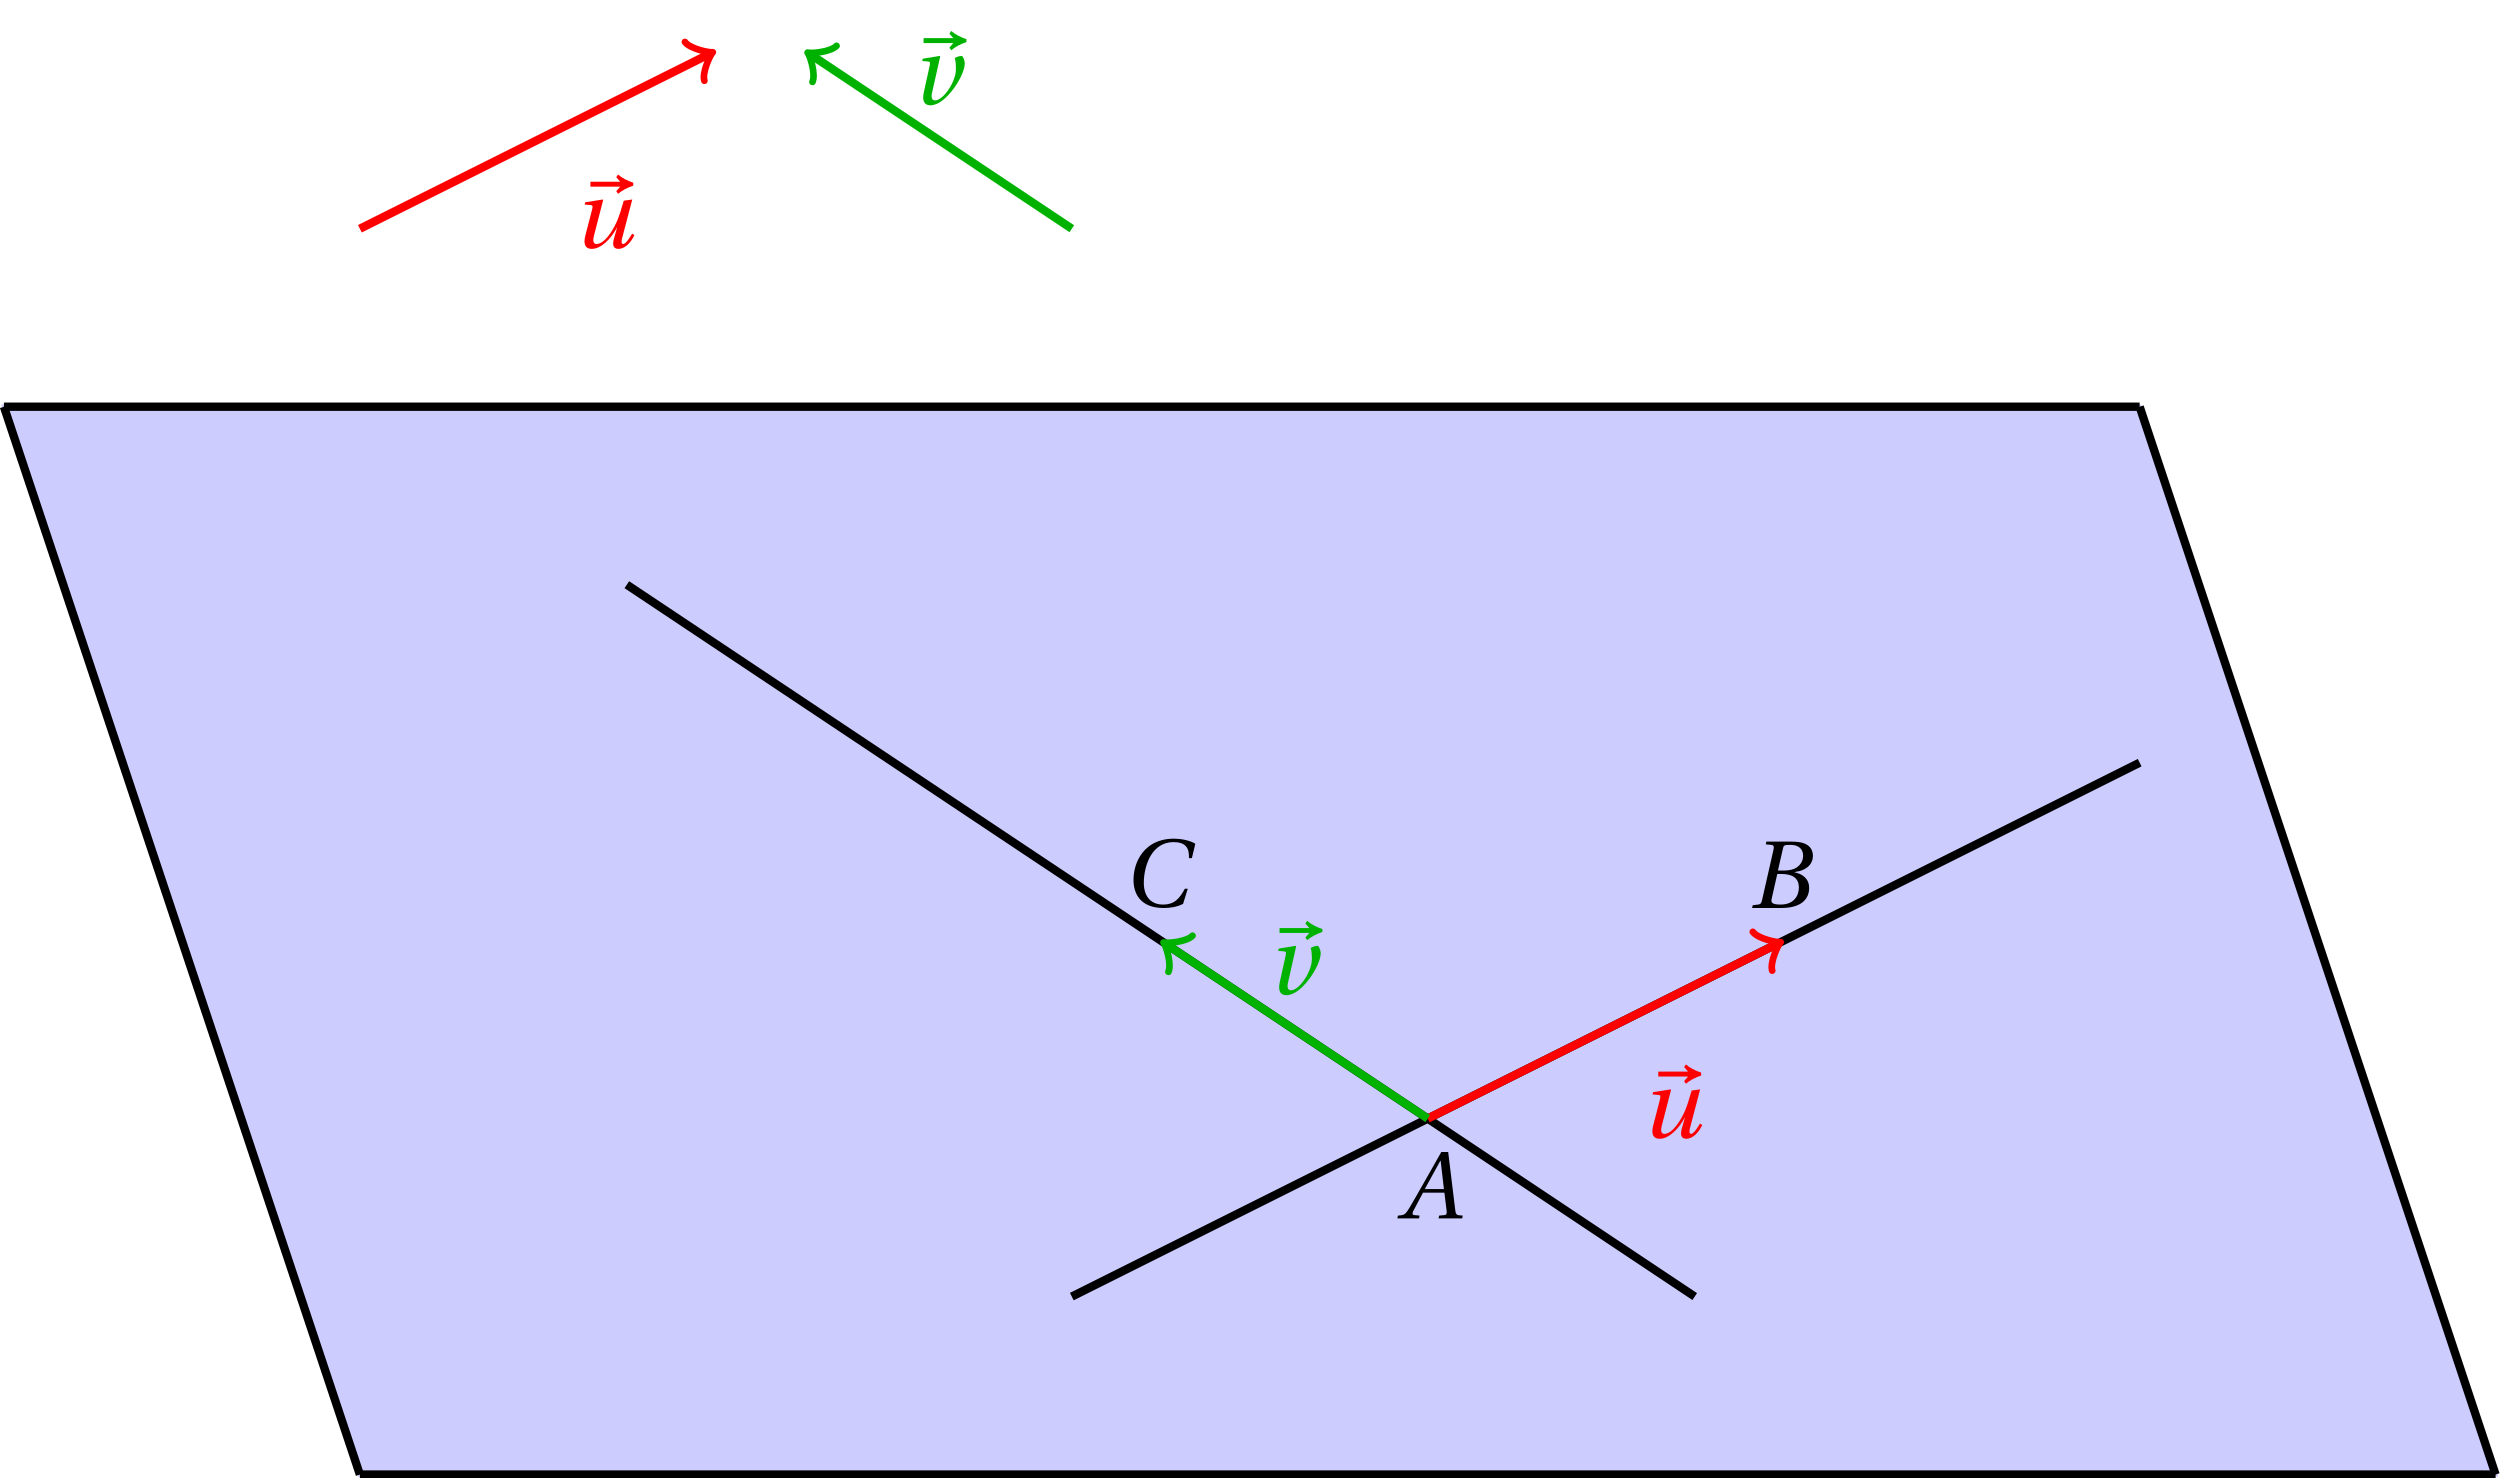 <?xml version="1.0" encoding="UTF-8"?>
<svg xmlns="http://www.w3.org/2000/svg" xmlns:xlink="http://www.w3.org/1999/xlink" width="238.91" height="141.28" viewBox="0 0 238.91 141.28">
<defs>
<g>
<g id="glyph-0-0">
<path d="M 5.797 -6.094 C 5.219 -6.281 4.703 -6.562 4.344 -6.875 L 4.172 -6.625 L 4.547 -6.188 L 1.719 -6.188 L 1.719 -6.172 L 1.703 -6.172 L 1.703 -5.719 L 4.547 -5.719 L 4.172 -5.281 L 4.344 -5.031 C 4.703 -5.344 5.234 -5.625 5.797 -5.812 Z M 5.797 -6.094 "/>
</g>
<g id="glyph-1-0">
<path d="M 4.891 -4.5 C 4.625 -3.562 4.469 -3.078 4.234 -2.516 C 3.828 -1.594 3.031 -0.359 2.281 -0.359 C 1.984 -0.359 1.906 -0.641 2.047 -1.172 L 2.922 -4.562 L 2.875 -4.609 L 1.203 -4.344 L 1.156 -4.125 L 1.719 -4.078 C 1.938 -4.062 1.938 -3.922 1.859 -3.641 L 1.234 -1.219 C 1.031 -0.484 1.109 0.109 1.844 0.109 C 2.719 0.109 3.688 -0.859 4.234 -1.922 L 4.25 -1.922 L 3.953 -0.875 C 3.781 -0.266 3.891 0.109 4.375 0.109 C 5.031 0.109 5.578 -0.516 5.906 -1.203 L 5.688 -1.344 C 5.5 -1.031 5.094 -0.359 4.844 -0.359 C 4.656 -0.359 4.656 -0.578 4.719 -0.859 L 5.703 -4.609 Z M 4.891 -4.5 "/>
</g>
<g id="glyph-1-1">
<path d="M 2.812 -3.578 L 3.297 -5.703 C 3.359 -5.984 3.406 -6.031 4.016 -6.031 C 4.781 -6.031 5.219 -5.641 5.219 -5 C 5.219 -4.531 5 -4.172 4.672 -3.922 C 4.375 -3.688 3.891 -3.578 3.406 -3.578 Z M 3.094 -3.25 C 4.016 -3.25 4.812 -3 4.812 -1.953 C 4.812 -1.141 4.312 -0.328 3.078 -0.328 C 2.172 -0.328 2.141 -0.547 2.219 -0.906 L 2.75 -3.25 Z M 0.344 0 L 3.141 0 C 5.359 0 5.797 -1.141 5.797 -1.906 C 5.797 -2.859 5.078 -3.281 4.406 -3.406 L 4.422 -3.438 C 5.641 -3.594 6.156 -4.266 6.156 -4.969 C 6.156 -5.438 5.969 -5.812 5.578 -6.047 C 5.172 -6.297 4.578 -6.359 3.922 -6.344 L 1.703 -6.344 L 1.656 -6.078 L 2.188 -6.031 C 2.406 -6 2.453 -5.891 2.391 -5.578 L 1.297 -0.766 C 1.234 -0.453 1.141 -0.344 0.922 -0.328 L 0.406 -0.266 Z M 0.344 0 "/>
</g>
<g id="glyph-1-2">
<path d="M 1.141 -4.344 L 1.094 -4.125 L 1.656 -4.078 C 1.875 -4.062 1.859 -3.938 1.797 -3.641 L 1.234 -1.094 C 1.062 -0.25 1.344 0.109 1.875 0.109 C 2.656 0.109 3.453 -0.625 4.094 -1.484 C 4.719 -2.328 5.156 -3.312 5.156 -3.891 C 5.156 -4.25 4.953 -4.609 4.875 -4.609 C 4.656 -4.609 4.406 -4.531 4.203 -4.406 C 4.297 -4.094 4.312 -3.734 4.312 -3.266 C 4.25 -2.016 3.062 -0.344 2.312 -0.359 C 2.078 -0.359 1.922 -0.562 2.016 -1.016 L 2.812 -4.562 L 2.766 -4.609 Z M 1.141 -4.344 "/>
</g>
<g id="glyph-1-3">
<path d="M 5.953 -1.703 C 5.453 -0.781 4.984 -0.188 3.859 -0.188 C 2.781 -0.188 2.031 -0.875 2.031 -2.281 C 2.031 -3.109 2.25 -4.125 2.688 -4.859 C 3.141 -5.625 3.875 -6.156 4.859 -6.156 C 6 -6.156 6.391 -5.625 6.344 -4.625 L 6.625 -4.625 L 6.953 -6 C 6.422 -6.328 5.562 -6.484 4.922 -6.484 C 3.203 -6.484 2.203 -5.672 1.672 -4.812 C 1.172 -4 1.047 -3.156 1.047 -2.516 C 1.047 -1.312 1.641 0.141 3.922 0.141 C 4.562 0.141 5.188 0.047 5.781 -0.25 L 6.234 -1.703 Z M 5.953 -1.703 "/>
</g>
<g id="glyph-1-4">
<path d="M 5.984 0 L 6.031 -0.266 L 5.688 -0.297 C 5.406 -0.328 5.359 -0.453 5.312 -0.828 L 4.641 -6.344 L 3.984 -6.344 L 2.453 -3.641 C 1.984 -2.828 1.219 -1.453 0.875 -0.906 C 0.594 -0.438 0.438 -0.328 0.141 -0.297 L -0.156 -0.266 L -0.219 0 L 1.859 0 L 1.906 -0.266 L 1.406 -0.312 C 1.219 -0.328 1.203 -0.453 1.281 -0.656 C 1.594 -1.234 1.891 -1.828 2.234 -2.453 L 4.281 -2.453 L 4.5 -0.672 C 4.516 -0.406 4.453 -0.328 4.266 -0.312 L 3.781 -0.266 L 3.719 0 Z M 4.234 -2.797 L 2.406 -2.797 C 2.891 -3.703 3.406 -4.609 3.891 -5.5 L 3.922 -5.5 Z M 4.234 -2.797 "/>
</g>
</g>
<clipPath id="clip-0">
<path clip-rule="nonzero" d="M 0 38 L 238.91 38 L 238.91 141 L 0 141 Z M 0 38 "/>
</clipPath>
<clipPath id="clip-1">
<path clip-rule="nonzero" d="M 0 33 L 238.91 33 L 238.91 141.281 L 0 141.281 Z M 0 33 "/>
</clipPath>
<clipPath id="clip-2">
<path clip-rule="nonzero" d="M 33 140 L 238.91 140 L 238.91 141.281 L 33 141.281 Z M 33 140 "/>
</clipPath>
<clipPath id="clip-3">
<path clip-rule="nonzero" d="M 193 27 L 238.91 27 L 238.91 141.281 L 193 141.281 Z M 193 27 "/>
</clipPath>
<clipPath id="clip-4">
<path clip-rule="nonzero" d="M 0 27 L 46 27 L 46 141.281 L 0 141.281 Z M 0 27 "/>
</clipPath>
</defs>
<g clip-path="url(#clip-0)">
<path fill-rule="nonzero" fill="rgb(80.077%, 80.077%, 100%)" fill-opacity="1" d="M 34.391 140.914 L 238.488 140.914 L 204.473 38.867 L 0.375 38.867 Z M 34.391 140.914 "/>
</g>
<g clip-path="url(#clip-1)">
<path fill="none" stroke-width="3.985" stroke-linecap="butt" stroke-linejoin="miter" stroke="rgb(80.077%, 80.077%, 100%)" stroke-opacity="1" stroke-miterlimit="10" d="M 343.906 3.659 L 2384.883 3.659 L 2044.727 1024.128 L 3.75 1024.128 Z M 343.906 3.659 " transform="matrix(0.1, 0, 0, -0.1, 0, 141.28)"/>
</g>
<g clip-path="url(#clip-2)">
<path fill="none" stroke-width="7.97" stroke-linecap="butt" stroke-linejoin="miter" stroke="rgb(0%, 0%, 0%)" stroke-opacity="1" stroke-miterlimit="10" d="M 343.906 3.659 L 2384.883 3.659 " transform="matrix(0.1, 0, 0, -0.1, 0, 141.28)"/>
</g>
<g clip-path="url(#clip-3)">
<path fill="none" stroke-width="7.97" stroke-linecap="butt" stroke-linejoin="miter" stroke="rgb(0%, 0%, 0%)" stroke-opacity="1" stroke-miterlimit="10" d="M 2384.883 3.659 L 2044.727 1024.128 " transform="matrix(0.1, 0, 0, -0.1, 0, 141.28)"/>
</g>
<path fill="none" stroke-width="7.97" stroke-linecap="butt" stroke-linejoin="miter" stroke="rgb(0%, 0%, 0%)" stroke-opacity="1" stroke-miterlimit="10" d="M 2044.727 1024.128 L 3.75 1024.128 " transform="matrix(0.1, 0, 0, -0.1, 0, 141.28)"/>
<g clip-path="url(#clip-4)">
<path fill="none" stroke-width="7.97" stroke-linecap="butt" stroke-linejoin="miter" stroke="rgb(0%, 0%, 0%)" stroke-opacity="1" stroke-miterlimit="10" d="M 3.75 1024.128 L 343.906 3.659 " transform="matrix(0.1, 0, 0, -0.1, 0, 141.28)"/>
</g>
<path fill="none" stroke-width="7.97" stroke-linecap="butt" stroke-linejoin="miter" stroke="rgb(0%, 0%, 0%)" stroke-opacity="1" stroke-miterlimit="10" d="M 1024.258 173.738 L 2044.727 683.972 " transform="matrix(0.1, 0, 0, -0.1, 0, 141.28)"/>
<path fill="none" stroke-width="7.97" stroke-linecap="butt" stroke-linejoin="miter" stroke="rgb(0%, 0%, 0%)" stroke-opacity="1" stroke-miterlimit="10" d="M 1619.531 173.738 L 599.023 854.05 " transform="matrix(0.1, 0, 0, -0.1, 0, 141.28)"/>
<path fill="none" stroke-width="7.97" stroke-linecap="butt" stroke-linejoin="miter" stroke="rgb(100%, 0%, 0%)" stroke-opacity="1" stroke-miterlimit="10" d="M 1364.414 343.816 L 1698.242 510.73 " transform="matrix(0.1, 0, 0, -0.1, 0, 141.28)"/>
<path fill="none" stroke-width="6.375" stroke-linecap="round" stroke-linejoin="round" stroke="rgb(100%, 0%, 0%)" stroke-opacity="1" stroke-miterlimit="10" d="M 1675.078 522.292 C 1679.688 515.925 1697.656 511.863 1701.719 512.448 C 1698.828 509.558 1691.289 492.761 1693.594 485.222 " transform="matrix(0.1, 0, 0, -0.1, 0, 141.28)"/>
<g fill="rgb(100%, 0%, 0%)" fill-opacity="1">
<use xlink:href="#glyph-0-0" x="156.769" y="108.595"/>
</g>
<g fill="rgb(100%, 0%, 0%)" fill-opacity="1">
<use xlink:href="#glyph-1-0" x="156.769" y="108.716"/>
</g>
<g fill="rgb(0%, 0%, 0%)" fill-opacity="1">
<use xlink:href="#glyph-1-1" x="167.094" y="86.771"/>
</g>
<path fill="none" stroke-width="7.97" stroke-linecap="butt" stroke-linejoin="miter" stroke="rgb(100%, 0%, 0%)" stroke-opacity="1" stroke-miterlimit="10" d="M 343.906 1194.206 L 677.773 1361.12 " transform="matrix(0.1, 0, 0, -0.1, 0, 141.28)"/>
<path fill="none" stroke-width="6.375" stroke-linecap="round" stroke-linejoin="round" stroke="rgb(100%, 0%, 0%)" stroke-opacity="1" stroke-miterlimit="10" d="M 654.57 1372.683 C 659.219 1366.316 677.188 1362.292 681.211 1362.878 C 678.32 1359.948 670.82 1343.152 673.125 1335.652 " transform="matrix(0.1, 0, 0, -0.1, 0, 141.28)"/>
<g fill="rgb(100%, 0%, 0%)" fill-opacity="1">
<use xlink:href="#glyph-0-0" x="54.72" y="23.555"/>
</g>
<g fill="rgb(100%, 0%, 0%)" fill-opacity="1">
<use xlink:href="#glyph-1-0" x="54.72" y="23.675"/>
</g>
<path fill="none" stroke-width="7.97" stroke-linecap="butt" stroke-linejoin="miter" stroke="rgb(0%, 69.922%, 0%)" stroke-opacity="1" stroke-miterlimit="10" d="M 1364.414 343.816 L 1115.156 509.948 " transform="matrix(0.1, 0, 0, -0.1, 0, 141.28)"/>
<path fill="none" stroke-width="6.376" stroke-linecap="round" stroke-linejoin="round" stroke="rgb(0%, 69.922%, 0%)" stroke-opacity="1" stroke-miterlimit="10" d="M 1116.602 484.089 C 1119.844 491.277 1114.453 508.894 1111.914 512.097 C 1115.898 511.042 1134.219 512.839 1139.609 518.581 " transform="matrix(0.1, 0, 0, -0.1, 0, 141.28)"/>
<g fill="rgb(0%, 69.922%, 0%)" fill-opacity="1">
<use xlink:href="#glyph-0-0" x="120.575" y="94.876"/>
</g>
<g fill="rgb(0%, 69.922%, 0%)" fill-opacity="1">
<use xlink:href="#glyph-1-2" x="121.055" y="94.996"/>
</g>
<g fill="rgb(0%, 0%, 0%)" fill-opacity="1">
<use xlink:href="#glyph-1-3" x="107.276" y="86.631"/>
</g>
<path fill="none" stroke-width="7.97" stroke-linecap="butt" stroke-linejoin="miter" stroke="rgb(0%, 69.922%, 0%)" stroke-opacity="1" stroke-miterlimit="10" d="M 1024.258 1194.206 L 775 1360.378 " transform="matrix(0.1, 0, 0, -0.1, 0, 141.28)"/>
<path fill="none" stroke-width="6.376" stroke-linecap="round" stroke-linejoin="round" stroke="rgb(0%, 69.922%, 0%)" stroke-opacity="1" stroke-miterlimit="10" d="M 776.445 1334.519 C 779.688 1341.667 774.297 1359.284 771.758 1362.527 C 775.742 1361.433 794.023 1363.23 799.414 1368.972 " transform="matrix(0.1, 0, 0, -0.1, 0, 141.28)"/>
<g fill="rgb(0%, 69.922%, 0%)" fill-opacity="1">
<use xlink:href="#glyph-0-0" x="86.559" y="9.835"/>
</g>
<g fill="rgb(0%, 69.922%, 0%)" fill-opacity="1">
<use xlink:href="#glyph-1-2" x="87.039" y="9.955"/>
</g>
<g fill="rgb(0%, 0%, 0%)" fill-opacity="1">
<use xlink:href="#glyph-1-4" x="133.753" y="116.432"/>
</g>
</svg>
